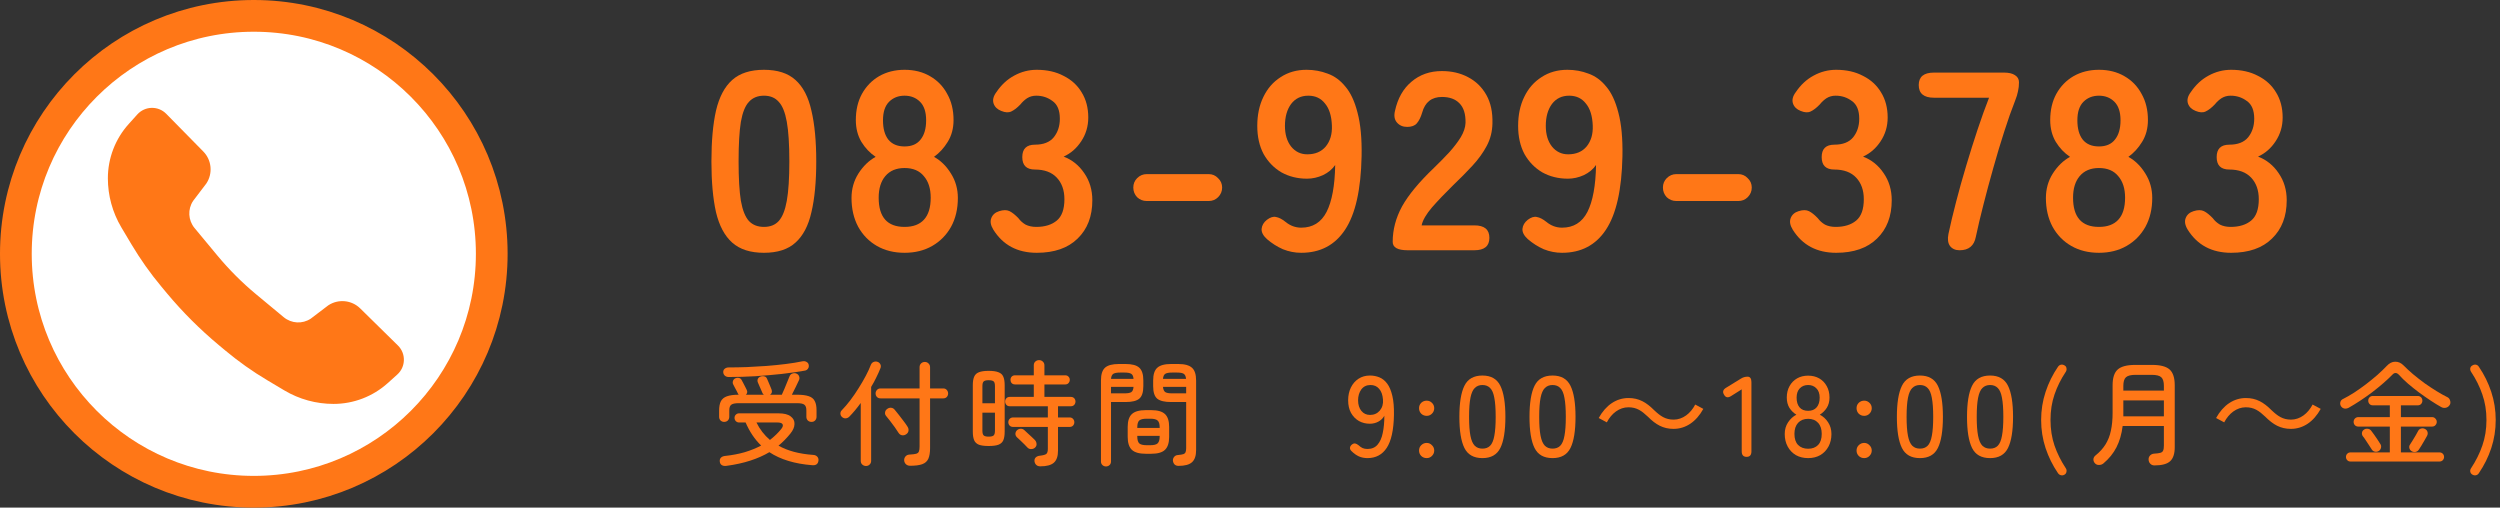 <?xml version="1.0" encoding="UTF-8"?>
<svg xmlns="http://www.w3.org/2000/svg" width="394" height="80" viewBox="0 0 394 80" fill="none">
  <rect x="0" y="0" width="394" height="80" fill="#333333" stroke="none"/>
  <circle cx="40" cy="40" r="37.5" fill="white" stroke="#FF7717" stroke-width="5"></circle>
  <path d="M62.71 54.447L56.77 48.607C55.42 47.277 53.31 47.077 51.73 48.127L48.98 50.217C47.66 51.097 45.93 50.997 44.71 49.987L40.36 46.377C38.14 44.537 36.11 42.497 34.27 40.287L30.66 35.937C29.65 34.717 29.56 32.977 30.43 31.667L32.52 28.917C33.57 27.337 33.37 25.227 32.04 23.877L26.2 17.937C24.93 16.647 22.85 16.697 21.64 18.037L20.29 19.537C18.17 21.887 17 24.937 17 28.097C17 30.817 17.73 33.487 19.12 35.827L20.71 38.497C22.11 40.847 23.69 43.087 25.44 45.177L26.33 46.247C28.79 49.187 31.51 51.907 34.46 54.367L35.48 55.217C37.58 56.967 39.81 58.557 42.16 59.947L44.83 61.537C47.17 62.927 49.84 63.657 52.56 63.657C55.72 63.657 58.77 62.487 61.12 60.367L62.62 59.017C63.96 57.807 64 55.717 62.72 54.457L62.71 54.447Z" fill="#FF7717"></path>
  <path d="M120.401 39.84C118.268 39.84 116.601 39.307 115.401 38.24C114.201 37.173 113.348 35.573 112.841 33.44C112.361 31.307 112.121 28.64 112.121 25.44C112.121 22.24 112.361 19.573 112.841 17.44C113.348 15.28 114.201 13.667 115.401 12.6C116.601 11.533 118.268 11 120.401 11C122.534 11 124.188 11.533 125.361 12.6C126.561 13.667 127.401 15.28 127.881 17.44C128.388 19.573 128.641 22.24 128.641 25.44C128.641 28.64 128.388 31.307 127.881 33.44C127.401 35.573 126.561 37.173 125.361 38.24C124.188 39.307 122.534 39.84 120.401 39.84ZM120.401 35.76C121.388 35.76 122.161 35.453 122.721 34.84C123.308 34.2 123.734 33.133 124.001 31.64C124.268 30.147 124.401 28.08 124.401 25.44C124.401 22.773 124.268 20.693 124.001 19.2C123.734 17.707 123.308 16.653 122.721 16.04C122.161 15.4 121.388 15.08 120.401 15.08C119.414 15.08 118.628 15.4 118.041 16.04C117.454 16.653 117.028 17.707 116.761 19.2C116.521 20.693 116.401 22.773 116.401 25.44C116.401 28.08 116.521 30.147 116.761 31.64C117.028 33.133 117.454 34.2 118.041 34.84C118.628 35.453 119.414 35.76 120.401 35.76Z" fill="#FF7717"></path>
  <path d="M142.559 39.84C140.906 39.84 139.453 39.48 138.199 38.76C136.946 38.04 135.959 37.027 135.239 35.72C134.546 34.413 134.199 32.907 134.199 31.2C134.199 29.787 134.559 28.507 135.279 27.36C136.026 26.187 136.933 25.307 137.999 24.72C137.093 24.107 136.346 23.32 135.759 22.36C135.173 21.373 134.879 20.227 134.879 18.92C134.879 17.347 135.199 15.973 135.839 14.8C136.506 13.6 137.413 12.667 138.559 12C139.733 11.333 141.066 11 142.559 11C144.079 11 145.413 11.333 146.559 12C147.733 12.667 148.639 13.6 149.279 14.8C149.946 15.973 150.279 17.347 150.279 18.92C150.279 20.227 149.973 21.373 149.359 22.36C148.773 23.32 148.053 24.107 147.199 24.72C148.266 25.307 149.159 26.187 149.879 27.36C150.599 28.507 150.959 29.787 150.959 31.2C150.959 32.933 150.599 34.453 149.879 35.76C149.159 37.04 148.173 38.04 146.919 38.76C145.666 39.48 144.213 39.84 142.559 39.84ZM142.559 35.76C143.893 35.76 144.906 35.387 145.599 34.64C146.319 33.867 146.679 32.707 146.679 31.16C146.679 29.72 146.319 28.587 145.599 27.76C144.906 26.907 143.893 26.48 142.559 26.48C141.253 26.48 140.239 26.907 139.519 27.76C138.826 28.587 138.479 29.72 138.479 31.16C138.479 34.227 139.839 35.76 142.559 35.76ZM142.559 23.08C143.679 23.08 144.519 22.72 145.079 22C145.666 21.28 145.959 20.267 145.959 18.96C145.959 17.653 145.639 16.68 144.999 16.04C144.359 15.4 143.546 15.08 142.559 15.08C141.573 15.08 140.759 15.4 140.119 16.04C139.479 16.68 139.159 17.653 139.159 18.96C139.159 20.267 139.439 21.28 139.999 22C140.586 22.72 141.439 23.08 142.559 23.08Z" fill="#FF7717"></path>
  <path d="M163.392 39.84C160.352 39.84 158.072 38.627 156.552 36.2C156.125 35.507 156.018 34.893 156.232 34.36C156.445 33.827 156.858 33.467 157.472 33.28C158.138 33.067 158.685 33.067 159.112 33.28C159.538 33.493 160.005 33.867 160.512 34.4C160.805 34.8 161.178 35.133 161.632 35.4C162.112 35.64 162.672 35.76 163.312 35.76C164.672 35.76 165.752 35.427 166.552 34.76C167.352 34.093 167.752 32.973 167.752 31.4C167.752 29.987 167.352 28.853 166.552 28C165.752 27.147 164.605 26.72 163.112 26.72C161.778 26.72 161.112 26.067 161.112 24.76C161.112 23.453 161.778 22.8 163.112 22.8C164.445 22.8 165.432 22.413 166.072 21.64C166.712 20.84 167.032 19.867 167.032 18.72C167.032 17.387 166.645 16.453 165.872 15.92C165.125 15.36 164.272 15.08 163.312 15.08C162.778 15.08 162.298 15.213 161.872 15.48C161.472 15.747 161.125 16.067 160.832 16.44C160.325 16.973 159.845 17.347 159.392 17.56C158.965 17.773 158.432 17.747 157.792 17.48C157.178 17.24 156.778 16.853 156.592 16.32C156.405 15.76 156.552 15.16 157.032 14.52C157.805 13.373 158.738 12.507 159.832 11.92C160.952 11.307 162.138 11 163.392 11C165.018 11 166.432 11.32 167.632 11.96C168.858 12.573 169.805 13.44 170.472 14.56C171.165 15.68 171.512 17 171.512 18.52C171.512 19.907 171.138 21.16 170.392 22.28C169.672 23.373 168.752 24.173 167.632 24.68C168.965 25.187 170.045 26.053 170.872 27.28C171.725 28.507 172.152 29.933 172.152 31.56C172.152 34.093 171.378 36.107 169.832 37.6C168.312 39.093 166.165 39.84 163.392 39.84Z" fill="#FF7717"></path>
  <path d="M180.729 31.68C180.142 31.68 179.635 31.48 179.209 31.08C178.809 30.653 178.609 30.147 178.609 29.56C178.609 28.973 178.809 28.48 179.209 28.08C179.635 27.653 180.142 27.44 180.729 27.44H190.489C191.075 27.44 191.569 27.653 191.969 28.08C192.395 28.48 192.609 28.973 192.609 29.56C192.609 30.147 192.395 30.653 191.969 31.08C191.569 31.48 191.075 31.68 190.489 31.68H180.729Z" fill="#FF7717"></path>
  <path d="M205.067 39.84C204.081 39.84 203.121 39.653 202.187 39.28C201.281 38.88 200.441 38.347 199.667 37.68C199.081 37.147 198.801 36.613 198.827 36.08C198.881 35.52 199.161 35.04 199.667 34.64C200.201 34.24 200.681 34.093 201.107 34.2C201.561 34.28 202.054 34.533 202.587 34.96C203.334 35.573 204.161 35.88 205.067 35.88C206.881 35.88 208.214 35.053 209.067 33.4C209.921 31.72 210.374 29.253 210.427 26C209.974 26.667 209.334 27.2 208.507 27.6C207.681 27.973 206.841 28.16 205.987 28.16C204.494 28.16 203.147 27.827 201.947 27.16C200.774 26.467 199.841 25.507 199.147 24.28C198.481 23.027 198.147 21.547 198.147 19.84C198.147 18.107 198.467 16.587 199.107 15.28C199.747 13.947 200.654 12.907 201.827 12.16C203.001 11.387 204.361 11 205.907 11C207.081 11 208.187 11.2 209.227 11.6C210.294 11.973 211.227 12.653 212.027 13.64C212.854 14.6 213.494 15.973 213.947 17.76C214.427 19.547 214.641 21.84 214.587 24.64C214.481 29.893 213.614 33.747 211.987 36.2C210.387 38.627 208.081 39.84 205.067 39.84ZM206.027 24.32C207.281 24.32 208.254 23.907 208.947 23.08C209.641 22.227 209.961 21.133 209.907 19.8C209.854 18.28 209.494 17.12 208.827 16.32C208.187 15.493 207.307 15.08 206.187 15.08C205.041 15.08 204.134 15.52 203.467 16.4C202.827 17.28 202.507 18.427 202.507 19.84C202.507 21.173 202.827 22.253 203.467 23.08C204.134 23.907 204.987 24.32 206.027 24.32Z" fill="#FF7717"></path>
  <path d="M221.848 39.44C220.275 39.44 219.488 39 219.488 38.12C219.488 36.2 219.981 34.333 220.968 32.52C221.981 30.707 223.661 28.68 226.008 26.44C226.835 25.64 227.621 24.84 228.368 24.04C229.115 23.213 229.728 22.413 230.208 21.64C230.688 20.84 230.941 20.08 230.968 19.36C230.995 17.973 230.675 16.947 230.008 16.28C229.368 15.613 228.448 15.28 227.248 15.28C225.621 15.28 224.581 16.107 224.128 17.76C223.915 18.48 223.635 19.04 223.288 19.44C222.968 19.813 222.461 20 221.768 20C221.101 20 220.568 19.773 220.168 19.32C219.768 18.867 219.661 18.253 219.848 17.48C220.275 15.507 221.141 13.973 222.448 12.88C223.755 11.76 225.355 11.2 227.248 11.2C228.795 11.2 230.168 11.52 231.368 12.16C232.595 12.8 233.555 13.733 234.248 14.96C234.941 16.187 235.261 17.693 235.208 19.48C235.181 20.733 234.888 21.893 234.328 22.96C233.768 24.027 233.021 25.067 232.088 26.08C231.181 27.067 230.141 28.12 228.968 29.24C227.741 30.44 226.648 31.587 225.688 32.68C224.755 33.773 224.208 34.72 224.048 35.52H232.368C233.941 35.52 234.728 36.173 234.728 37.48C234.728 38.787 233.941 39.44 232.368 39.44H221.848Z" fill="#FF7717"></path>
  <path d="M246.177 39.84C245.19 39.84 244.23 39.653 243.297 39.28C242.39 38.88 241.55 38.347 240.777 37.68C240.19 37.147 239.91 36.613 239.937 36.08C239.99 35.52 240.27 35.04 240.777 34.64C241.31 34.24 241.79 34.093 242.217 34.2C242.67 34.28 243.163 34.533 243.697 34.96C244.443 35.573 245.27 35.88 246.177 35.88C247.99 35.88 249.323 35.053 250.177 33.4C251.03 31.72 251.483 29.253 251.537 26C251.083 26.667 250.443 27.2 249.617 27.6C248.79 27.973 247.95 28.16 247.097 28.16C245.603 28.16 244.257 27.827 243.057 27.16C241.883 26.467 240.95 25.507 240.257 24.28C239.59 23.027 239.257 21.547 239.257 19.84C239.257 18.107 239.577 16.587 240.217 15.28C240.857 13.947 241.763 12.907 242.937 12.16C244.11 11.387 245.47 11 247.017 11C248.19 11 249.297 11.2 250.337 11.6C251.403 11.973 252.337 12.653 253.137 13.64C253.963 14.6 254.603 15.973 255.057 17.76C255.537 19.547 255.75 21.84 255.697 24.64C255.59 29.893 254.723 33.747 253.097 36.2C251.497 38.627 249.19 39.84 246.177 39.84ZM247.137 24.32C248.39 24.32 249.363 23.907 250.057 23.08C250.75 22.227 251.07 21.133 251.017 19.8C250.963 18.28 250.603 17.12 249.937 16.32C249.297 15.493 248.417 15.08 247.297 15.08C246.15 15.08 245.243 15.52 244.577 16.4C243.937 17.28 243.617 18.427 243.617 19.84C243.617 21.173 243.937 22.253 244.577 23.08C245.243 23.907 246.097 24.32 247.137 24.32Z" fill="#FF7717"></path>
  <path d="M264.197 31.68C263.611 31.68 263.104 31.48 262.677 31.08C262.277 30.653 262.077 30.147 262.077 29.56C262.077 28.973 262.277 28.48 262.677 28.08C263.104 27.653 263.611 27.44 264.197 27.44H273.957C274.544 27.44 275.037 27.653 275.437 28.08C275.864 28.48 276.077 28.973 276.077 29.56C276.077 30.147 275.864 30.653 275.437 31.08C275.037 31.48 274.544 31.68 273.957 31.68H264.197Z" fill="#FF7717"></path>
  <path d="M289.376 39.84C286.336 39.84 284.056 38.627 282.536 36.2C282.109 35.507 282.003 34.893 282.216 34.36C282.429 33.827 282.843 33.467 283.456 33.28C284.123 33.067 284.669 33.067 285.096 33.28C285.523 33.493 285.989 33.867 286.496 34.4C286.789 34.8 287.163 35.133 287.616 35.4C288.096 35.64 288.656 35.76 289.296 35.76C290.656 35.76 291.736 35.427 292.536 34.76C293.336 34.093 293.736 32.973 293.736 31.4C293.736 29.987 293.336 28.853 292.536 28C291.736 27.147 290.589 26.72 289.096 26.72C287.763 26.72 287.096 26.067 287.096 24.76C287.096 23.453 287.763 22.8 289.096 22.8C290.429 22.8 291.416 22.413 292.056 21.64C292.696 20.84 293.016 19.867 293.016 18.72C293.016 17.387 292.629 16.453 291.856 15.92C291.109 15.36 290.256 15.08 289.296 15.08C288.763 15.08 288.283 15.213 287.856 15.48C287.456 15.747 287.109 16.067 286.816 16.44C286.309 16.973 285.829 17.347 285.376 17.56C284.949 17.773 284.416 17.747 283.776 17.48C283.163 17.24 282.763 16.853 282.576 16.32C282.389 15.76 282.536 15.16 283.016 14.52C283.789 13.373 284.723 12.507 285.816 11.92C286.936 11.307 288.123 11 289.376 11C291.003 11 292.416 11.32 293.616 11.96C294.843 12.573 295.789 13.44 296.456 14.56C297.149 15.68 297.496 17 297.496 18.52C297.496 19.907 297.123 21.16 296.376 22.28C295.656 23.373 294.736 24.173 293.616 24.68C294.949 25.187 296.029 26.053 296.856 27.28C297.709 28.507 298.136 29.933 298.136 31.56C298.136 34.093 297.363 36.107 295.816 37.6C294.296 39.093 292.149 39.84 289.376 39.84Z" fill="#FF7717"></path>
  <path d="M308.833 39.44C308.166 39.44 307.66 39.213 307.313 38.76C306.993 38.307 306.913 37.68 307.073 36.88C307.393 35.36 307.793 33.68 308.273 31.84C308.753 29.973 309.286 28.067 309.873 26.12C310.46 24.147 311.06 22.24 311.673 20.4C312.286 18.56 312.886 16.893 313.473 15.4H304.793C303.193 15.4 302.393 14.733 302.393 13.4C302.393 12.093 303.193 11.44 304.793 11.44H315.833C316.58 11.44 317.153 11.573 317.553 11.84C317.98 12.107 318.193 12.48 318.193 12.96C318.193 13.467 318.14 13.947 318.033 14.4C317.953 14.827 317.806 15.307 317.593 15.84C317.033 17.253 316.46 18.88 315.873 20.72C315.286 22.533 314.713 24.44 314.153 26.44C313.593 28.413 313.073 30.347 312.593 32.24C312.113 34.107 311.713 35.8 311.393 37.32C311.126 38.733 310.273 39.44 308.833 39.44Z" fill="#FF7717"></path>
  <path d="M330.794 39.84C329.14 39.84 327.687 39.48 326.434 38.76C325.18 38.04 324.194 37.027 323.474 35.72C322.78 34.413 322.434 32.907 322.434 31.2C322.434 29.787 322.794 28.507 323.514 27.36C324.26 26.187 325.167 25.307 326.234 24.72C325.327 24.107 324.58 23.32 323.994 22.36C323.407 21.373 323.114 20.227 323.114 18.92C323.114 17.347 323.434 15.973 324.074 14.8C324.74 13.6 325.647 12.667 326.794 12C327.967 11.333 329.3 11 330.794 11C332.314 11 333.647 11.333 334.794 12C335.967 12.667 336.874 13.6 337.514 14.8C338.18 15.973 338.514 17.347 338.514 18.92C338.514 20.227 338.207 21.373 337.594 22.36C337.007 23.32 336.287 24.107 335.434 24.72C336.5 25.307 337.394 26.187 338.114 27.36C338.834 28.507 339.194 29.787 339.194 31.2C339.194 32.933 338.834 34.453 338.114 35.76C337.394 37.04 336.407 38.04 335.154 38.76C333.9 39.48 332.447 39.84 330.794 39.84ZM330.794 35.76C332.127 35.76 333.14 35.387 333.834 34.64C334.554 33.867 334.914 32.707 334.914 31.16C334.914 29.72 334.554 28.587 333.834 27.76C333.14 26.907 332.127 26.48 330.794 26.48C329.487 26.48 328.474 26.907 327.754 27.76C327.06 28.587 326.714 29.72 326.714 31.16C326.714 34.227 328.074 35.76 330.794 35.76ZM330.794 23.08C331.914 23.08 332.754 22.72 333.314 22C333.9 21.28 334.194 20.267 334.194 18.96C334.194 17.653 333.874 16.68 333.234 16.04C332.594 15.4 331.78 15.08 330.794 15.08C329.807 15.08 328.994 15.4 328.354 16.04C327.714 16.68 327.394 17.653 327.394 18.96C327.394 20.267 327.674 21.28 328.234 22C328.82 22.72 329.674 23.08 330.794 23.08Z" fill="#FF7717"></path>
  <path d="M351.626 39.84C348.586 39.84 346.306 38.627 344.786 36.2C344.359 35.507 344.253 34.893 344.466 34.36C344.679 33.827 345.093 33.467 345.706 33.28C346.373 33.067 346.919 33.067 347.346 33.28C347.773 33.493 348.239 33.867 348.746 34.4C349.039 34.8 349.413 35.133 349.866 35.4C350.346 35.64 350.906 35.76 351.546 35.76C352.906 35.76 353.986 35.427 354.786 34.76C355.586 34.093 355.986 32.973 355.986 31.4C355.986 29.987 355.586 28.853 354.786 28C353.986 27.147 352.839 26.72 351.346 26.72C350.013 26.72 349.346 26.067 349.346 24.76C349.346 23.453 350.013 22.8 351.346 22.8C352.679 22.8 353.666 22.413 354.306 21.64C354.946 20.84 355.266 19.867 355.266 18.72C355.266 17.387 354.879 16.453 354.106 15.92C353.359 15.36 352.506 15.08 351.546 15.08C351.013 15.08 350.533 15.213 350.106 15.48C349.706 15.747 349.359 16.067 349.066 16.44C348.559 16.973 348.079 17.347 347.626 17.56C347.199 17.773 346.666 17.747 346.026 17.48C345.413 17.24 345.013 16.853 344.826 16.32C344.639 15.76 344.786 15.16 345.266 14.52C346.039 13.373 346.973 12.507 348.066 11.92C349.186 11.307 350.373 11 351.626 11C353.253 11 354.666 11.32 355.866 11.96C357.093 12.573 358.039 13.44 358.706 14.56C359.399 15.68 359.746 17 359.746 18.52C359.746 19.907 359.373 21.16 358.626 22.28C357.906 23.373 356.986 24.173 355.866 24.68C357.199 25.187 358.279 26.053 359.106 27.28C359.959 28.507 360.386 29.933 360.386 31.56C360.386 34.093 359.613 36.107 358.066 37.6C356.546 39.093 354.399 39.84 351.626 39.84Z" fill="#FF7717"></path>
  <path d="M114.466 73.422C114.178 73.458 113.938 73.416 113.746 73.296C113.566 73.176 113.464 72.996 113.44 72.756C113.404 72.504 113.464 72.294 113.62 72.126C113.788 71.97 114.004 71.88 114.268 71.856C115.396 71.736 116.434 71.538 117.382 71.262C118.33 70.974 119.188 70.626 119.956 70.218C118.948 69.246 118.132 68.034 117.508 66.582H116.464C116.272 66.582 116.104 66.51 115.96 66.366C115.828 66.222 115.762 66.054 115.762 65.862C115.762 65.658 115.828 65.49 115.96 65.358C116.104 65.214 116.272 65.142 116.464 65.142H122.692C123.568 65.142 124.21 65.304 124.618 65.628C125.038 65.94 125.236 66.342 125.212 66.834C125.2 67.314 124.99 67.806 124.582 68.31C123.994 69.042 123.364 69.684 122.692 70.236C124.132 71.052 125.956 71.538 128.164 71.694C128.428 71.706 128.638 71.796 128.794 71.964C128.95 72.132 129.016 72.336 128.992 72.576C128.932 73.128 128.596 73.374 127.984 73.314C125.236 73.098 122.992 72.414 121.252 71.262C120.364 71.79 119.362 72.234 118.246 72.594C117.142 72.954 115.882 73.23 114.466 73.422ZM114.124 66.492C113.908 66.492 113.722 66.42 113.566 66.276C113.41 66.12 113.332 65.922 113.332 65.682V64.71C113.332 64.098 113.422 63.612 113.602 63.252C113.794 62.88 114.112 62.616 114.556 62.46C115.012 62.292 115.63 62.208 116.41 62.208C116.398 62.184 116.386 62.16 116.374 62.136C116.362 62.112 116.344 62.088 116.32 62.064C116.272 61.956 116.2 61.812 116.104 61.632C116.008 61.44 115.906 61.248 115.798 61.056C115.702 60.864 115.624 60.714 115.564 60.606C115.468 60.438 115.45 60.258 115.51 60.066C115.57 59.862 115.69 59.718 115.87 59.634C116.062 59.538 116.254 59.514 116.446 59.562C116.638 59.598 116.782 59.706 116.878 59.886C116.95 60.006 117.04 60.174 117.148 60.39C117.268 60.606 117.376 60.816 117.472 61.02C117.58 61.212 117.646 61.344 117.67 61.416C117.826 61.716 117.79 61.98 117.562 62.208H120.388C120.28 62.136 120.202 62.04 120.154 61.92C120.118 61.812 120.052 61.656 119.956 61.452C119.86 61.236 119.764 61.02 119.668 60.804C119.584 60.588 119.512 60.42 119.452 60.3C119.368 60.12 119.356 59.94 119.416 59.76C119.488 59.58 119.62 59.448 119.812 59.364C120.016 59.28 120.22 59.262 120.424 59.31C120.64 59.346 120.79 59.466 120.874 59.67C120.934 59.79 121.012 59.97 121.108 60.21C121.204 60.438 121.3 60.666 121.396 60.894C121.492 61.11 121.558 61.272 121.594 61.38C121.726 61.74 121.648 62.016 121.36 62.208H123.214C123.334 61.956 123.472 61.644 123.628 61.272C123.784 60.9 123.934 60.534 124.078 60.174C124.234 59.802 124.354 59.508 124.438 59.292C124.534 59.064 124.69 58.92 124.906 58.86C125.122 58.788 125.326 58.794 125.518 58.878C125.722 58.962 125.86 59.1 125.932 59.292C126.016 59.472 126.016 59.67 125.932 59.886C125.824 60.138 125.656 60.492 125.428 60.948C125.212 61.404 125.002 61.824 124.798 62.208H125.608C126.4 62.208 127.018 62.286 127.462 62.442C127.906 62.586 128.218 62.838 128.398 63.198C128.59 63.546 128.686 64.026 128.686 64.638V65.682C128.686 65.922 128.608 66.12 128.452 66.276C128.308 66.42 128.122 66.492 127.894 66.492C127.666 66.492 127.474 66.42 127.318 66.276C127.162 66.12 127.084 65.922 127.084 65.682V64.674C127.084 64.242 126.982 63.948 126.778 63.792C126.586 63.624 126.19 63.54 125.59 63.54H116.446C115.846 63.54 115.444 63.624 115.24 63.792C115.036 63.948 114.934 64.242 114.934 64.674V65.682C114.934 65.922 114.856 66.12 114.7 66.276C114.544 66.42 114.352 66.492 114.124 66.492ZM114.808 59.418C114.58 59.406 114.388 59.334 114.232 59.202C114.076 59.058 113.992 58.872 113.98 58.644C113.98 58.404 114.064 58.224 114.232 58.104C114.4 57.972 114.61 57.906 114.862 57.906C115.75 57.906 116.704 57.888 117.724 57.852C118.744 57.804 119.776 57.744 120.82 57.672C121.876 57.588 122.884 57.486 123.844 57.366C124.804 57.246 125.656 57.108 126.4 56.952C126.676 56.892 126.904 56.916 127.084 57.024C127.276 57.12 127.396 57.264 127.444 57.456C127.504 57.708 127.468 57.924 127.336 58.104C127.216 58.272 127.054 58.374 126.85 58.41C125.782 58.602 124.57 58.776 123.214 58.932C121.87 59.076 120.478 59.196 119.038 59.292C117.598 59.376 116.188 59.418 114.808 59.418ZM121.342 69.336C122.026 68.808 122.62 68.232 123.124 67.608C123.364 67.308 123.436 67.062 123.34 66.87C123.244 66.678 122.962 66.582 122.494 66.582H119.218C119.734 67.65 120.442 68.568 121.342 69.336Z" fill="#FF7717"></path>
  <path d="M143.43 73.404C143.166 73.404 142.944 73.32 142.764 73.152C142.596 72.984 142.506 72.774 142.494 72.522C142.494 72.294 142.566 72.096 142.71 71.928C142.866 71.748 143.076 71.652 143.34 71.64C143.82 71.616 144.168 71.574 144.384 71.514C144.612 71.442 144.756 71.322 144.816 71.154C144.888 70.986 144.924 70.728 144.924 70.38V62.784H138.768C138.54 62.784 138.354 62.712 138.21 62.568C138.066 62.412 137.994 62.226 137.994 62.01C137.994 61.794 138.066 61.608 138.21 61.452C138.354 61.296 138.54 61.218 138.768 61.218H144.924V57.87C144.924 57.63 145.002 57.432 145.158 57.276C145.326 57.12 145.524 57.042 145.752 57.042C145.98 57.042 146.172 57.12 146.328 57.276C146.496 57.432 146.58 57.63 146.58 57.87V61.218H148.65C148.89 61.218 149.076 61.296 149.208 61.452C149.352 61.608 149.424 61.794 149.424 62.01C149.424 62.226 149.352 62.412 149.208 62.568C149.076 62.712 148.89 62.784 148.65 62.784H146.58V70.614C146.58 71.322 146.49 71.88 146.31 72.288C146.13 72.696 145.812 72.984 145.356 73.152C144.9 73.32 144.258 73.404 143.43 73.404ZM136.482 73.44C136.254 73.44 136.056 73.362 135.888 73.206C135.732 73.062 135.654 72.87 135.654 72.63V63.504C135.066 64.32 134.466 65.04 133.854 65.664C133.698 65.82 133.506 65.91 133.278 65.934C133.062 65.946 132.87 65.874 132.702 65.718C132.546 65.586 132.462 65.418 132.45 65.214C132.438 64.998 132.504 64.818 132.648 64.674C133.104 64.206 133.56 63.672 134.016 63.072C134.472 62.472 134.904 61.842 135.312 61.182C135.732 60.522 136.11 59.874 136.446 59.238C136.782 58.602 137.052 58.014 137.256 57.474C137.352 57.258 137.496 57.114 137.688 57.042C137.88 56.958 138.084 56.952 138.3 57.024C138.504 57.096 138.654 57.228 138.75 57.42C138.846 57.612 138.846 57.822 138.75 58.05C138.57 58.506 138.354 58.986 138.102 59.49C137.862 59.994 137.592 60.492 137.292 60.984V72.63C137.292 72.87 137.214 73.062 137.058 73.206C136.902 73.362 136.71 73.44 136.482 73.44ZM142.818 68.436C142.614 68.58 142.392 68.634 142.152 68.598C141.924 68.55 141.744 68.424 141.612 68.22C141.468 67.98 141.276 67.692 141.036 67.356C140.796 67.02 140.55 66.69 140.298 66.366C140.058 66.042 139.842 65.772 139.65 65.556C139.506 65.388 139.452 65.196 139.488 64.98C139.524 64.752 139.632 64.578 139.812 64.458C139.992 64.314 140.19 64.248 140.406 64.26C140.634 64.272 140.826 64.368 140.982 64.548C141.186 64.776 141.414 65.058 141.666 65.394C141.93 65.718 142.182 66.048 142.422 66.384C142.674 66.708 142.872 66.99 143.016 67.23C143.16 67.446 143.214 67.668 143.178 67.896C143.142 68.124 143.022 68.304 142.818 68.436Z" fill="#FF7717"></path>
  <path d="M163.952 73.494C163.676 73.494 163.46 73.416 163.304 73.26C163.148 73.104 163.058 72.912 163.034 72.684C163.01 72.444 163.076 72.246 163.232 72.09C163.4 71.934 163.616 71.844 163.88 71.82C164.408 71.76 164.75 71.664 164.906 71.532C165.062 71.4 165.14 71.13 165.14 70.722V67.284H159.668C159.44 67.284 159.254 67.212 159.11 67.068C158.978 66.912 158.912 66.738 158.912 66.546C158.912 66.342 158.978 66.168 159.11 66.024C159.254 65.868 159.44 65.79 159.668 65.79H165.14V64.026H159.146C158.918 64.026 158.738 63.954 158.606 63.81C158.474 63.654 158.408 63.48 158.408 63.288C158.408 63.084 158.474 62.91 158.606 62.766C158.738 62.622 158.918 62.55 159.146 62.55H162.926V60.588H159.974C159.746 60.588 159.566 60.516 159.434 60.372C159.314 60.228 159.254 60.06 159.254 59.868C159.254 59.664 159.314 59.496 159.434 59.364C159.566 59.22 159.746 59.148 159.974 59.148H162.926V57.582C162.926 57.33 163.004 57.132 163.16 56.988C163.328 56.832 163.526 56.754 163.754 56.754C163.994 56.754 164.192 56.832 164.348 56.988C164.516 57.132 164.6 57.33 164.6 57.582V59.148H167.876C168.104 59.148 168.278 59.22 168.398 59.364C168.53 59.496 168.596 59.664 168.596 59.868C168.596 60.06 168.53 60.228 168.398 60.372C168.278 60.516 168.104 60.588 167.876 60.588H164.6V62.55H168.758C168.986 62.55 169.166 62.622 169.298 62.766C169.43 62.91 169.496 63.084 169.496 63.288C169.496 63.48 169.43 63.654 169.298 63.81C169.166 63.954 168.986 64.026 168.758 64.026H166.742V65.79H168.578C168.806 65.79 168.986 65.868 169.118 66.024C169.25 66.168 169.316 66.342 169.316 66.546C169.316 66.738 169.25 66.912 169.118 67.068C168.986 67.212 168.806 67.284 168.578 67.284H166.742V71.028C166.742 71.904 166.526 72.534 166.094 72.918C165.662 73.302 164.948 73.494 163.952 73.494ZM155.816 70.29C155.156 70.29 154.646 70.224 154.286 70.092C153.926 69.948 153.674 69.714 153.53 69.39C153.386 69.054 153.314 68.598 153.314 68.022V60.714C153.314 60.138 153.386 59.688 153.53 59.364C153.674 59.028 153.926 58.794 154.286 58.662C154.646 58.518 155.156 58.446 155.816 58.446C156.476 58.446 156.986 58.518 157.346 58.662C157.718 58.794 157.976 59.028 158.12 59.364C158.264 59.688 158.336 60.138 158.336 60.714V68.022C158.336 68.598 158.264 69.054 158.12 69.39C157.976 69.714 157.718 69.948 157.346 70.092C156.986 70.224 156.476 70.29 155.816 70.29ZM155.816 68.814C156.212 68.814 156.476 68.748 156.608 68.616C156.74 68.484 156.806 68.232 156.806 67.86V65.034H154.826V67.86C154.826 68.232 154.892 68.484 155.024 68.616C155.156 68.748 155.42 68.814 155.816 68.814ZM154.826 63.558H156.806V60.876C156.806 60.492 156.74 60.24 156.608 60.12C156.476 59.988 156.212 59.922 155.816 59.922C155.42 59.922 155.156 59.988 155.024 60.12C154.892 60.24 154.826 60.492 154.826 60.876V63.558ZM161.954 70.56C161.822 70.404 161.648 70.224 161.432 70.02C161.228 69.816 161.018 69.612 160.802 69.408C160.598 69.204 160.424 69.042 160.28 68.922C160.124 68.778 160.04 68.604 160.028 68.4C160.028 68.184 160.1 67.998 160.244 67.842C160.412 67.674 160.61 67.584 160.838 67.572C161.066 67.56 161.264 67.632 161.432 67.788C161.564 67.896 161.732 68.052 161.936 68.256C162.152 68.448 162.368 68.646 162.584 68.85C162.8 69.042 162.968 69.204 163.088 69.336C163.256 69.516 163.346 69.72 163.358 69.948C163.382 70.164 163.31 70.356 163.142 70.524C162.986 70.68 162.788 70.764 162.548 70.776C162.308 70.788 162.11 70.716 161.954 70.56Z" fill="#FF7717"></path>
  <path d="M185.734 73.422C185.47 73.422 185.26 73.344 185.104 73.188C184.96 73.032 184.876 72.834 184.852 72.594C184.84 72.366 184.906 72.168 185.05 72C185.194 71.82 185.398 71.724 185.662 71.712C186.046 71.676 186.328 71.628 186.508 71.568C186.688 71.496 186.802 71.388 186.85 71.244C186.91 71.1 186.94 70.89 186.94 70.614V63.36H184.564C183.544 63.36 182.818 63.186 182.386 62.838C181.954 62.478 181.738 61.818 181.738 60.858V59.976C181.738 59.016 181.954 58.344 182.386 57.96C182.818 57.564 183.544 57.366 184.564 57.366H185.698C186.706 57.366 187.426 57.564 187.858 57.96C188.29 58.344 188.506 59.016 188.506 59.976V70.938C188.506 71.826 188.29 72.462 187.858 72.846C187.438 73.23 186.73 73.422 185.734 73.422ZM174.304 73.512C174.088 73.512 173.902 73.44 173.746 73.296C173.59 73.152 173.512 72.96 173.512 72.72V59.958C173.512 58.998 173.728 58.326 174.16 57.942C174.592 57.558 175.318 57.366 176.338 57.366H177.382C178.402 57.366 179.122 57.558 179.542 57.942C179.974 58.326 180.19 58.998 180.19 59.958V60.858C180.19 61.818 179.974 62.478 179.542 62.838C179.122 63.186 178.402 63.36 177.382 63.36H175.096V72.72C175.096 72.96 175.018 73.152 174.862 73.296C174.706 73.44 174.52 73.512 174.304 73.512ZM180.568 71.514C179.56 71.514 178.834 71.31 178.39 70.902C177.946 70.482 177.724 69.798 177.724 68.85V67.284C177.724 66.336 177.946 65.658 178.39 65.25C178.834 64.842 179.56 64.638 180.568 64.638H181.432C182.44 64.638 183.16 64.842 183.592 65.25C184.036 65.658 184.258 66.336 184.258 67.284V68.85C184.258 69.798 184.036 70.482 183.592 70.902C183.16 71.31 182.44 71.514 181.432 71.514H180.568ZM180.712 70.164H181.288C181.852 70.164 182.236 70.068 182.44 69.876C182.656 69.672 182.764 69.306 182.764 68.778V68.688H179.236V68.778C179.236 69.306 179.338 69.672 179.542 69.876C179.758 70.068 180.148 70.164 180.712 70.164ZM179.236 67.446H182.764V67.356C182.764 66.828 182.656 66.468 182.44 66.276C182.236 66.084 181.852 65.988 181.288 65.988H180.712C180.148 65.988 179.758 66.084 179.542 66.276C179.338 66.468 179.236 66.828 179.236 67.356V67.446ZM184.708 61.992H186.94V60.966H183.286C183.322 61.374 183.442 61.65 183.646 61.794C183.85 61.926 184.204 61.992 184.708 61.992ZM175.096 61.992H177.238C177.742 61.992 178.096 61.926 178.3 61.794C178.504 61.65 178.618 61.374 178.642 60.966H175.096V61.992ZM183.286 59.706H186.922C186.886 59.31 186.766 59.046 186.562 58.914C186.358 58.782 186.004 58.716 185.5 58.716H184.708C184.216 58.716 183.862 58.782 183.646 58.914C183.442 59.046 183.322 59.31 183.286 59.706ZM175.096 59.706H178.642C178.618 59.31 178.498 59.046 178.282 58.914C178.078 58.782 177.73 58.716 177.238 58.716H176.518C176.026 58.716 175.672 58.782 175.456 58.914C175.252 59.046 175.132 59.31 175.096 59.706Z" fill="#FF7717"></path>
  <path d="M215.51 72.198C215.03 72.198 214.58 72.108 214.16 71.928C213.752 71.736 213.386 71.478 213.062 71.154C212.846 70.974 212.744 70.788 212.756 70.596C212.768 70.392 212.864 70.218 213.044 70.074C213.236 69.918 213.416 69.858 213.584 69.894C213.752 69.93 213.932 70.026 214.124 70.182C214.316 70.362 214.52 70.506 214.736 70.614C214.964 70.71 215.222 70.758 215.51 70.758C216.182 70.758 216.71 70.536 217.094 70.092C217.49 69.636 217.766 69.018 217.922 68.238C218.09 67.446 218.174 66.54 218.174 65.52C217.958 65.916 217.64 66.228 217.22 66.456C216.812 66.672 216.368 66.78 215.888 66.78C215.252 66.78 214.676 66.636 214.16 66.348C213.644 66.048 213.23 65.622 212.918 65.07C212.618 64.518 212.468 63.858 212.468 63.09C212.468 62.334 212.612 61.662 212.9 61.074C213.188 60.486 213.59 60.024 214.106 59.688C214.622 59.352 215.222 59.184 215.906 59.184C216.434 59.184 216.932 59.28 217.4 59.472C217.868 59.664 218.276 59.994 218.624 60.462C218.972 60.93 219.242 61.572 219.434 62.388C219.626 63.192 219.71 64.212 219.686 65.448C219.638 67.788 219.26 69.498 218.552 70.578C217.844 71.658 216.83 72.198 215.51 72.198ZM215.924 65.394C216.548 65.394 217.058 65.166 217.454 64.71C217.85 64.242 218.018 63.66 217.958 62.964C217.898 62.22 217.694 61.656 217.346 61.272C217.01 60.876 216.56 60.678 215.996 60.678C215.372 60.678 214.886 60.912 214.538 61.38C214.202 61.848 214.034 62.418 214.034 63.09C214.034 63.774 214.208 64.332 214.556 64.764C214.904 65.184 215.36 65.394 215.924 65.394Z" fill="#FF7717"></path>
  <path d="M224.846 65.538C224.51 65.538 224.222 65.424 223.982 65.196C223.754 64.956 223.64 64.668 223.64 64.332C223.64 63.996 223.754 63.714 223.982 63.486C224.222 63.258 224.51 63.144 224.846 63.144C225.17 63.144 225.446 63.258 225.674 63.486C225.914 63.714 226.034 63.996 226.034 64.332C226.034 64.668 225.914 64.956 225.674 65.196C225.446 65.424 225.17 65.538 224.846 65.538ZM224.846 72.198C224.51 72.198 224.222 72.084 223.982 71.856C223.754 71.616 223.64 71.334 223.64 71.01C223.64 70.674 223.754 70.392 223.982 70.164C224.222 69.924 224.51 69.804 224.846 69.804C225.17 69.804 225.446 69.924 225.674 70.164C225.914 70.392 226.034 70.674 226.034 71.01C226.034 71.334 225.914 71.616 225.674 71.856C225.446 72.084 225.17 72.198 224.846 72.198Z" fill="#FF7717"></path>
  <path d="M233.632 72.198C232.264 72.198 231.316 71.664 230.788 70.596C230.26 69.528 229.996 67.896 229.996 65.7C229.996 63.504 230.26 61.872 230.788 60.804C231.316 59.724 232.264 59.184 233.632 59.184C234.988 59.184 235.93 59.724 236.458 60.804C236.986 61.872 237.25 63.504 237.25 65.7C237.25 67.896 236.986 69.528 236.458 70.596C235.93 71.664 234.988 72.198 233.632 72.198ZM233.632 70.704C234.136 70.704 234.538 70.554 234.838 70.254C235.15 69.942 235.372 69.42 235.504 68.688C235.648 67.956 235.72 66.96 235.72 65.7C235.72 64.428 235.648 63.426 235.504 62.694C235.372 61.962 235.15 61.446 234.838 61.146C234.538 60.834 234.136 60.678 233.632 60.678C233.14 60.678 232.738 60.834 232.426 61.146C232.114 61.446 231.886 61.962 231.742 62.694C231.598 63.426 231.526 64.428 231.526 65.7C231.526 66.96 231.598 67.956 231.742 68.688C231.886 69.42 232.114 69.942 232.426 70.254C232.738 70.554 233.14 70.704 233.632 70.704Z" fill="#FF7717"></path>
  <path d="M244.684 72.198C243.316 72.198 242.368 71.664 241.84 70.596C241.312 69.528 241.048 67.896 241.048 65.7C241.048 63.504 241.312 61.872 241.84 60.804C242.368 59.724 243.316 59.184 244.684 59.184C246.04 59.184 246.982 59.724 247.51 60.804C248.038 61.872 248.302 63.504 248.302 65.7C248.302 67.896 248.038 69.528 247.51 70.596C246.982 71.664 246.04 72.198 244.684 72.198ZM244.684 70.704C245.188 70.704 245.59 70.554 245.89 70.254C246.202 69.942 246.424 69.42 246.556 68.688C246.7 67.956 246.772 66.96 246.772 65.7C246.772 64.428 246.7 63.426 246.556 62.694C246.424 61.962 246.202 61.446 245.89 61.146C245.59 60.834 245.188 60.678 244.684 60.678C244.192 60.678 243.79 60.834 243.478 61.146C243.166 61.446 242.938 61.962 242.794 62.694C242.65 63.426 242.578 64.428 242.578 65.7C242.578 66.96 242.65 67.956 242.794 68.688C242.938 69.42 243.166 69.942 243.478 70.254C243.79 70.554 244.192 70.704 244.684 70.704Z" fill="#FF7717"></path>
  <path d="M259.697 65.664C258.725 64.746 257.951 64.188 256.637 64.188C255.215 64.188 253.973 65.142 253.235 66.564L251.957 65.88C253.091 63.828 254.747 62.73 256.655 62.73C258.293 62.73 259.445 63.396 260.705 64.656C261.677 65.574 262.469 66.132 263.765 66.132C265.187 66.132 266.429 65.178 267.167 63.756L268.445 64.44C267.311 66.492 265.655 67.59 263.747 67.59C262.109 67.59 260.957 66.924 259.697 65.664Z" fill="#FF7717"></path>
  <path d="M275.269 72C274.753 72 274.495 71.712 274.495 71.136V61.362L272.839 62.406C272.347 62.73 271.975 62.67 271.723 62.226C271.435 61.782 271.537 61.41 272.029 61.11L274.369 59.67C274.693 59.466 275.041 59.364 275.413 59.364C275.821 59.364 276.025 59.652 276.025 60.228V71.136C276.025 71.712 275.773 72 275.269 72Z" fill="#FF7717"></path>
  <path d="M284.963 72.198C284.243 72.198 283.601 72.042 283.037 71.73C282.485 71.406 282.053 70.956 281.741 70.38C281.429 69.804 281.273 69.144 281.273 68.4C281.273 67.704 281.447 67.092 281.795 66.564C282.155 66.024 282.593 65.622 283.109 65.358C282.665 65.082 282.299 64.722 282.011 64.278C281.735 63.822 281.597 63.282 281.597 62.658C281.597 61.974 281.741 61.374 282.029 60.858C282.317 60.33 282.713 59.922 283.217 59.634C283.721 59.346 284.303 59.202 284.963 59.202C285.623 59.202 286.205 59.346 286.709 59.634C287.213 59.922 287.609 60.33 287.897 60.858C288.185 61.374 288.329 61.974 288.329 62.658C288.329 63.282 288.185 63.822 287.897 64.278C287.609 64.722 287.243 65.082 286.799 65.358C287.327 65.622 287.765 66.024 288.113 66.564C288.461 67.092 288.635 67.704 288.635 68.4C288.635 69.144 288.479 69.804 288.167 70.38C287.855 70.956 287.423 71.406 286.871 71.73C286.319 72.042 285.683 72.198 284.963 72.198ZM284.963 70.722C285.623 70.722 286.145 70.524 286.529 70.128C286.913 69.732 287.105 69.15 287.105 68.382C287.105 67.638 286.913 67.056 286.529 66.636C286.145 66.216 285.623 66.006 284.963 66.006C284.303 66.006 283.775 66.216 283.379 66.636C282.995 67.056 282.803 67.638 282.803 68.382C282.803 69.15 282.995 69.732 283.379 70.128C283.775 70.524 284.303 70.722 284.963 70.722ZM284.963 64.746C285.539 64.746 285.983 64.566 286.295 64.206C286.619 63.834 286.781 63.324 286.781 62.676C286.781 62.04 286.607 61.548 286.259 61.2C285.923 60.852 285.491 60.678 284.963 60.678C284.423 60.678 283.985 60.852 283.649 61.2C283.313 61.548 283.145 62.04 283.145 62.676C283.145 63.324 283.301 63.834 283.613 64.206C283.925 64.566 284.375 64.746 284.963 64.746Z" fill="#FF7717"></path>
  <path d="M293.799 65.538C293.463 65.538 293.175 65.424 292.935 65.196C292.707 64.956 292.593 64.668 292.593 64.332C292.593 63.996 292.707 63.714 292.935 63.486C293.175 63.258 293.463 63.144 293.799 63.144C294.123 63.144 294.399 63.258 294.627 63.486C294.867 63.714 294.987 63.996 294.987 64.332C294.987 64.668 294.867 64.956 294.627 65.196C294.399 65.424 294.123 65.538 293.799 65.538ZM293.799 72.198C293.463 72.198 293.175 72.084 292.935 71.856C292.707 71.616 292.593 71.334 292.593 71.01C292.593 70.674 292.707 70.392 292.935 70.164C293.175 69.924 293.463 69.804 293.799 69.804C294.123 69.804 294.399 69.924 294.627 70.164C294.867 70.392 294.987 70.674 294.987 71.01C294.987 71.334 294.867 71.616 294.627 71.856C294.399 72.084 294.123 72.198 293.799 72.198Z" fill="#FF7717"></path>
  <path d="M302.585 72.198C301.217 72.198 300.269 71.664 299.741 70.596C299.213 69.528 298.949 67.896 298.949 65.7C298.949 63.504 299.213 61.872 299.741 60.804C300.269 59.724 301.217 59.184 302.585 59.184C303.941 59.184 304.883 59.724 305.411 60.804C305.939 61.872 306.203 63.504 306.203 65.7C306.203 67.896 305.939 69.528 305.411 70.596C304.883 71.664 303.941 72.198 302.585 72.198ZM302.585 70.704C303.089 70.704 303.491 70.554 303.791 70.254C304.103 69.942 304.325 69.42 304.457 68.688C304.601 67.956 304.673 66.96 304.673 65.7C304.673 64.428 304.601 63.426 304.457 62.694C304.325 61.962 304.103 61.446 303.791 61.146C303.491 60.834 303.089 60.678 302.585 60.678C302.093 60.678 301.691 60.834 301.379 61.146C301.067 61.446 300.839 61.962 300.695 62.694C300.551 63.426 300.479 64.428 300.479 65.7C300.479 66.96 300.551 67.956 300.695 68.688C300.839 69.42 301.067 69.942 301.379 70.254C301.691 70.554 302.093 70.704 302.585 70.704Z" fill="#FF7717"></path>
  <path d="M313.638 72.198C312.27 72.198 311.322 71.664 310.794 70.596C310.266 69.528 310.002 67.896 310.002 65.7C310.002 63.504 310.266 61.872 310.794 60.804C311.322 59.724 312.27 59.184 313.638 59.184C314.994 59.184 315.936 59.724 316.464 60.804C316.992 61.872 317.256 63.504 317.256 65.7C317.256 67.896 316.992 69.528 316.464 70.596C315.936 71.664 314.994 72.198 313.638 72.198ZM313.638 70.704C314.142 70.704 314.544 70.554 314.844 70.254C315.156 69.942 315.378 69.42 315.51 68.688C315.654 67.956 315.726 66.96 315.726 65.7C315.726 64.428 315.654 63.426 315.51 62.694C315.378 61.962 315.156 61.446 314.844 61.146C314.544 60.834 314.142 60.678 313.638 60.678C313.146 60.678 312.744 60.834 312.432 61.146C312.12 61.446 311.892 61.962 311.748 62.694C311.604 63.426 311.532 64.428 311.532 65.7C311.532 66.96 311.604 67.956 311.748 68.688C311.892 69.42 312.12 69.942 312.432 70.254C312.744 70.554 313.146 70.704 313.638 70.704Z" fill="#FF7717"></path>
  <path d="M325.392 74.79C325.2 74.91 325.008 74.946 324.816 74.898C324.624 74.862 324.462 74.748 324.33 74.556C323.502 73.344 322.854 72.036 322.386 70.632C321.918 69.216 321.684 67.734 321.684 66.186C321.684 64.65 321.918 63.174 322.386 61.758C322.854 60.342 323.502 59.028 324.33 57.816C324.462 57.624 324.624 57.51 324.816 57.474C325.008 57.438 325.2 57.48 325.392 57.6C325.56 57.696 325.656 57.846 325.68 58.05C325.716 58.242 325.68 58.422 325.572 58.59C324.804 59.742 324.21 60.936 323.79 62.172C323.37 63.396 323.16 64.734 323.16 66.186C323.16 67.638 323.37 68.982 323.79 70.218C324.21 71.442 324.804 72.636 325.572 73.8C325.68 73.956 325.716 74.13 325.68 74.322C325.656 74.526 325.56 74.682 325.392 74.79Z" fill="#FF7717"></path>
  <path d="M339.534 73.35C339.27 73.35 339.054 73.26 338.886 73.08C338.718 72.912 338.628 72.696 338.616 72.432C338.604 72.18 338.682 71.964 338.85 71.784C339.03 71.604 339.24 71.508 339.48 71.496C339.912 71.472 340.236 71.43 340.452 71.37C340.68 71.31 340.83 71.196 340.902 71.028C340.986 70.848 341.028 70.584 341.028 70.236V67.14H334.53C334.374 68.412 334.05 69.528 333.558 70.488C333.078 71.436 332.388 72.288 331.488 73.044C331.296 73.2 331.068 73.278 330.804 73.278C330.552 73.29 330.336 73.2 330.156 73.008C329.988 72.816 329.91 72.6 329.922 72.36C329.946 72.132 330.054 71.94 330.246 71.784C330.906 71.256 331.434 70.674 331.83 70.038C332.226 69.402 332.508 68.682 332.676 67.878C332.856 67.062 332.946 66.126 332.946 65.07V60.714C332.946 59.538 333.216 58.71 333.756 58.23C334.296 57.75 335.214 57.51 336.51 57.51H339.174C340.47 57.51 341.388 57.75 341.928 58.23C342.468 58.71 342.738 59.538 342.738 60.714V70.488C342.738 71.508 342.498 72.24 342.018 72.684C341.538 73.128 340.71 73.35 339.534 73.35ZM334.638 65.61H341.028V63.108H334.638V65.61ZM334.638 61.56H341.028V60.804C341.028 60.156 340.89 59.706 340.614 59.454C340.35 59.202 339.846 59.076 339.102 59.076H336.564C335.832 59.076 335.328 59.202 335.052 59.454C334.776 59.706 334.638 60.156 334.638 60.804V61.56Z" fill="#FF7717"></path>
  <path d="M356.996 65.664C356.024 64.746 355.25 64.188 353.936 64.188C352.514 64.188 351.272 65.142 350.534 66.564L349.256 65.88C350.39 63.828 352.046 62.73 353.954 62.73C355.592 62.73 356.744 63.396 358.004 64.656C358.976 65.574 359.768 66.132 361.064 66.132C362.486 66.132 363.728 65.178 364.466 63.756L365.744 64.44C364.61 66.492 362.954 67.59 361.046 67.59C359.408 67.59 358.256 66.924 356.996 65.664Z" fill="#FF7717"></path>
  <path d="M370.444 72.738C370.228 72.738 370.054 72.666 369.922 72.522C369.79 72.378 369.724 72.21 369.724 72.018C369.724 71.814 369.79 71.646 369.922 71.514C370.054 71.37 370.228 71.298 370.444 71.298H376.636V67.23H371.686C371.458 67.23 371.272 67.158 371.128 67.014C370.996 66.858 370.93 66.684 370.93 66.492C370.93 66.288 370.996 66.114 371.128 65.97C371.272 65.814 371.458 65.736 371.686 65.736H376.636V63.882H373.972C373.744 63.882 373.564 63.81 373.432 63.666C373.3 63.522 373.234 63.348 373.234 63.144C373.234 62.94 373.3 62.766 373.432 62.622C373.564 62.478 373.744 62.406 373.972 62.406H381.028C381.256 62.406 381.436 62.478 381.568 62.622C381.7 62.766 381.766 62.94 381.766 63.144C381.766 63.348 381.7 63.522 381.568 63.666C381.436 63.81 381.256 63.882 381.028 63.882H378.382V65.736H383.278C383.506 65.736 383.686 65.814 383.818 65.97C383.962 66.114 384.034 66.288 384.034 66.492C384.034 66.684 383.962 66.858 383.818 67.014C383.686 67.158 383.506 67.23 383.278 67.23H378.382V71.298H384.448C384.676 71.298 384.856 71.37 384.988 71.514C385.12 71.646 385.186 71.814 385.186 72.018C385.186 72.21 385.12 72.378 384.988 72.522C384.856 72.666 384.676 72.738 384.448 72.738H370.444ZM370.156 64.26C369.928 64.38 369.7 64.422 369.472 64.386C369.244 64.338 369.064 64.212 368.932 64.008C368.812 63.804 368.782 63.588 368.842 63.36C368.914 63.132 369.046 62.976 369.238 62.892C369.814 62.604 370.42 62.256 371.056 61.848C371.692 61.428 372.316 60.984 372.928 60.516C373.552 60.036 374.14 59.556 374.692 59.076C375.244 58.584 375.724 58.122 376.132 57.69C376.552 57.234 377.002 57.006 377.482 57.006C377.974 56.994 378.424 57.198 378.832 57.618C379.24 58.038 379.726 58.488 380.29 58.968C380.866 59.448 381.472 59.922 382.108 60.39C382.756 60.846 383.392 61.266 384.016 61.65C384.64 62.034 385.21 62.352 385.726 62.604C385.93 62.7 386.068 62.88 386.14 63.144C386.224 63.396 386.2 63.624 386.068 63.828C385.924 64.056 385.726 64.2 385.474 64.26C385.222 64.32 384.976 64.284 384.736 64.152C384.256 63.888 383.716 63.558 383.116 63.162C382.516 62.766 381.904 62.34 381.28 61.884C380.656 61.416 380.062 60.942 379.498 60.462C378.946 59.982 378.478 59.526 378.094 59.094C377.722 58.686 377.362 58.68 377.014 59.076C376.618 59.484 376.15 59.922 375.61 60.39C375.07 60.858 374.488 61.332 373.864 61.812C373.24 62.28 372.61 62.724 371.974 63.144C371.338 63.564 370.732 63.936 370.156 64.26ZM380.056 71.1C379.876 70.98 379.762 70.818 379.714 70.614C379.666 70.41 379.702 70.224 379.822 70.056C379.942 69.888 380.08 69.672 380.236 69.408C380.404 69.144 380.566 68.874 380.722 68.598C380.878 68.322 381.004 68.094 381.1 67.914C381.196 67.722 381.352 67.596 381.568 67.536C381.784 67.476 381.988 67.5 382.18 67.608C382.384 67.704 382.516 67.86 382.576 68.076C382.636 68.28 382.612 68.484 382.504 68.688C382.408 68.868 382.276 69.102 382.108 69.39C381.952 69.666 381.79 69.942 381.622 70.218C381.466 70.482 381.328 70.698 381.208 70.866C381.088 71.058 380.914 71.178 380.686 71.226C380.458 71.262 380.248 71.22 380.056 71.1ZM374.908 71.064C374.728 71.184 374.53 71.226 374.314 71.19C374.098 71.154 373.93 71.046 373.81 70.866C373.702 70.686 373.558 70.464 373.378 70.2C373.21 69.936 373.036 69.672 372.856 69.408C372.688 69.144 372.538 68.934 372.406 68.778C372.274 68.61 372.22 68.424 372.244 68.22C372.268 68.016 372.364 67.854 372.532 67.734C372.7 67.602 372.898 67.548 373.126 67.572C373.354 67.584 373.54 67.68 373.684 67.86C373.816 68.016 373.972 68.226 374.152 68.49C374.344 68.754 374.53 69.024 374.71 69.3C374.89 69.564 375.028 69.78 375.124 69.948C375.256 70.128 375.298 70.326 375.25 70.542C375.214 70.758 375.1 70.932 374.908 71.064Z" fill="#FF7717"></path>
  <path d="M389.634 74.79C389.454 74.682 389.346 74.526 389.31 74.322C389.286 74.13 389.328 73.956 389.436 73.8C390.204 72.636 390.798 71.442 391.218 70.218C391.65 68.982 391.866 67.638 391.866 66.186C391.866 64.734 391.65 63.396 391.218 62.172C390.798 60.936 390.204 59.742 389.436 58.59C389.328 58.422 389.286 58.242 389.31 58.05C389.346 57.846 389.454 57.696 389.634 57.6C389.826 57.48 390.018 57.438 390.21 57.474C390.402 57.51 390.558 57.624 390.678 57.816C391.506 59.028 392.154 60.342 392.622 61.758C393.09 63.174 393.324 64.65 393.324 66.186C393.324 67.734 393.09 69.216 392.622 70.632C392.154 72.036 391.506 73.344 390.678 74.556C390.558 74.748 390.402 74.862 390.21 74.898C390.018 74.946 389.826 74.91 389.634 74.79Z" fill="#FF7717"></path>
</svg>
